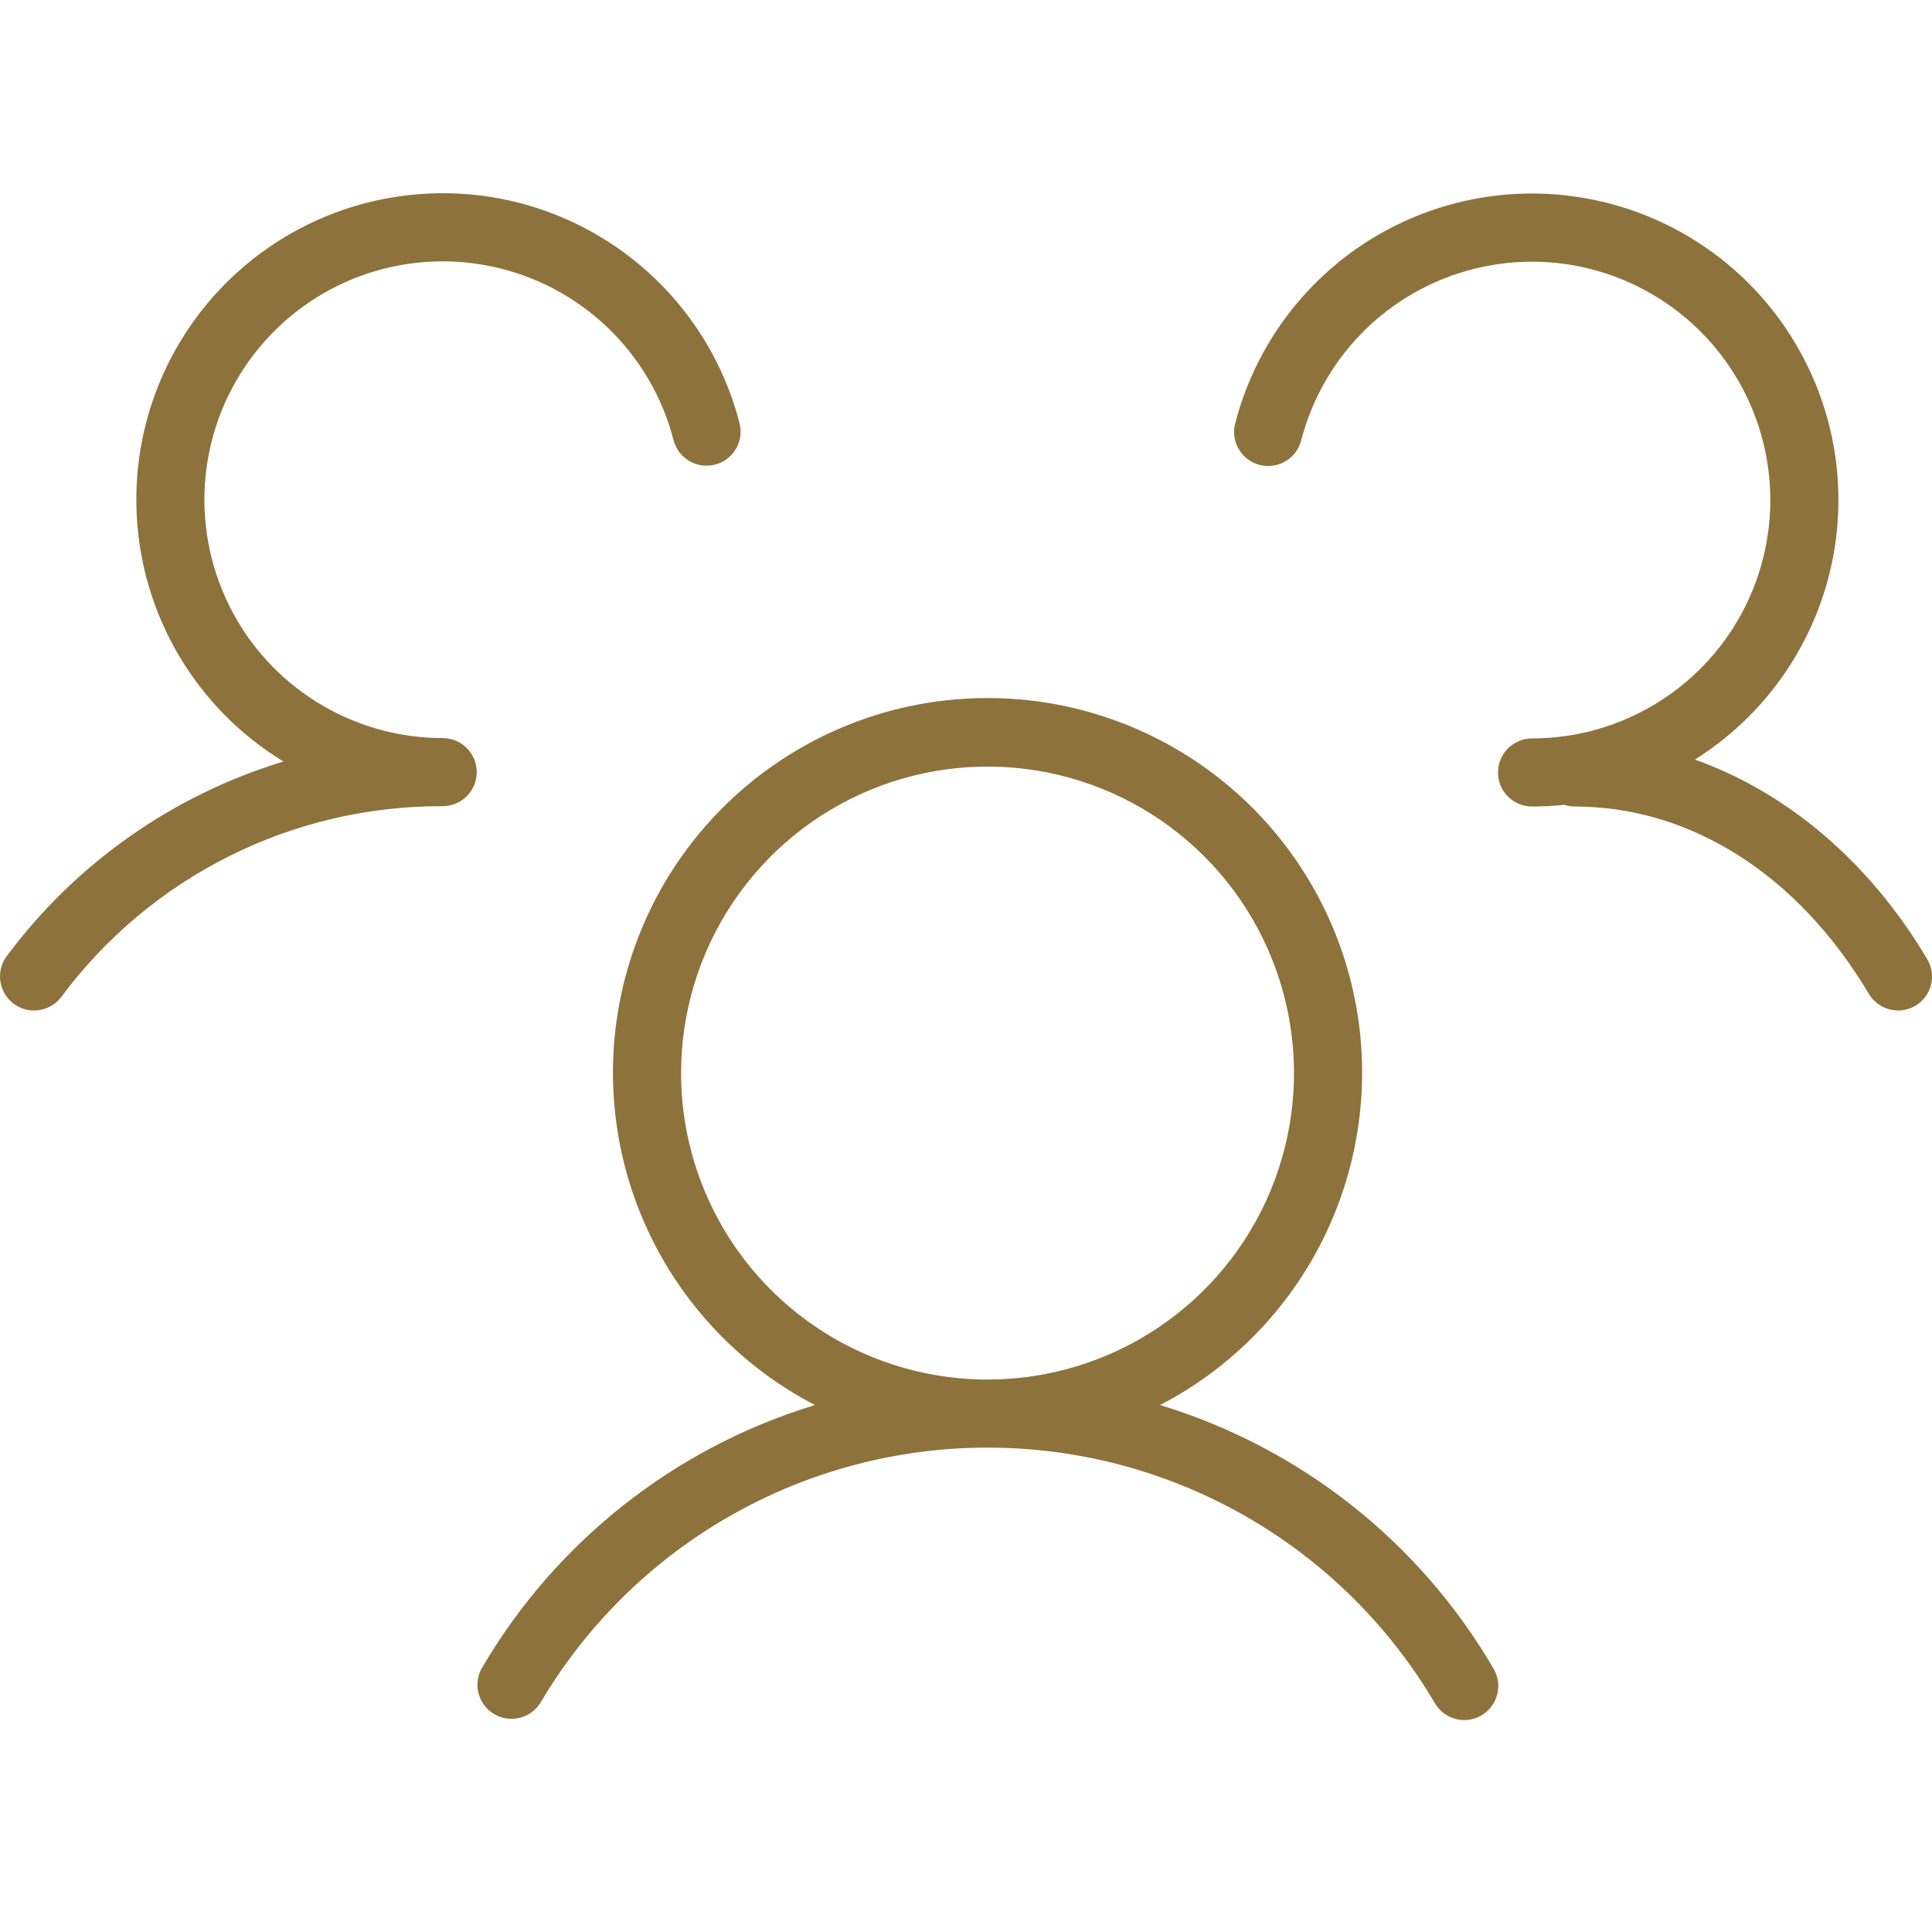 <?xml version="1.0" encoding="UTF-8"?> <svg xmlns="http://www.w3.org/2000/svg" width="40" height="40" viewBox="0 0 40 40" fill="none"><path d="M39.658 20.823C39.497 20.918 39.305 20.946 39.124 20.899C38.943 20.853 38.787 20.737 38.692 20.576C37.224 18.108 35.003 16.698 32.6 16.698C32.529 16.698 32.457 16.686 32.389 16.663C32.166 16.686 31.943 16.698 31.719 16.698C31.532 16.698 31.353 16.624 31.221 16.492C31.088 16.36 31.014 16.18 31.014 15.993C31.014 15.806 31.088 15.627 31.221 15.495C31.353 15.363 31.532 15.288 31.719 15.288C32.642 15.288 33.547 15.029 34.33 14.54C35.113 14.052 35.743 13.354 36.149 12.525C36.555 11.696 36.721 10.77 36.627 9.852C36.533 8.933 36.184 8.06 35.619 7.33C35.053 6.601 34.295 6.044 33.429 5.724C32.563 5.404 31.625 5.333 30.721 5.52C29.817 5.706 28.984 6.142 28.315 6.778C27.646 7.415 27.17 8.226 26.939 9.119C26.892 9.3 26.776 9.456 26.614 9.551C26.453 9.646 26.261 9.673 26.08 9.626C25.899 9.579 25.744 9.463 25.648 9.301C25.553 9.14 25.526 8.948 25.573 8.767C25.832 7.764 26.332 6.839 27.031 6.074C27.729 5.308 28.605 4.726 29.58 4.377C30.555 4.028 31.602 3.923 32.627 4.072C33.652 4.22 34.626 4.618 35.462 5.229C36.299 5.841 36.972 6.648 37.425 7.58C37.878 8.512 38.095 9.54 38.059 10.576C38.022 11.611 37.732 12.622 37.215 13.52C36.698 14.417 35.968 15.175 35.091 15.726C36.996 16.404 38.706 17.84 39.904 19.864C39.998 20.024 40.024 20.215 39.978 20.394C39.932 20.573 39.817 20.727 39.658 20.823ZM30.926 34.554C31.019 34.716 31.045 34.908 30.996 35.089C30.948 35.269 30.83 35.423 30.669 35.517C30.562 35.58 30.44 35.612 30.316 35.612C30.192 35.612 30.071 35.579 29.964 35.517C29.857 35.456 29.768 35.367 29.706 35.26C28.756 33.649 27.402 32.313 25.778 31.386C24.154 30.458 22.316 29.971 20.446 29.971C18.576 29.971 16.738 30.458 15.114 31.386C13.489 32.313 12.136 33.649 11.185 35.26C11.088 35.413 10.935 35.523 10.758 35.566C10.581 35.609 10.395 35.583 10.237 35.492C10.08 35.401 9.964 35.252 9.913 35.078C9.862 34.903 9.881 34.716 9.966 34.554C11.496 31.927 13.963 29.975 16.873 29.09C15.331 28.29 14.103 26.996 13.385 25.414C12.666 23.833 12.5 22.056 12.912 20.368C13.323 18.681 14.29 17.181 15.656 16.108C17.022 15.035 18.709 14.452 20.446 14.452C22.183 14.452 23.869 15.035 25.236 16.108C26.602 17.181 27.568 18.681 27.98 20.368C28.392 22.056 28.225 23.833 27.507 25.414C26.789 26.996 25.56 28.29 24.018 29.09C26.928 29.975 29.396 31.927 30.926 34.554ZM20.446 28.562C21.701 28.562 22.927 28.19 23.971 27.492C25.015 26.795 25.828 25.804 26.308 24.645C26.788 23.485 26.914 22.209 26.669 20.979C26.424 19.748 25.82 18.617 24.933 17.73C24.045 16.842 22.915 16.238 21.684 15.993C20.453 15.748 19.177 15.874 18.018 16.354C16.858 16.834 15.867 17.648 15.17 18.691C14.473 19.735 14.101 20.962 14.101 22.216C14.101 23.899 14.769 25.513 15.959 26.703C17.149 27.893 18.763 28.562 20.446 28.562ZM9.165 15.281C8.242 15.281 7.338 15.022 6.555 14.533C5.772 14.045 5.141 13.347 4.735 12.518C4.329 11.689 4.164 10.763 4.257 9.845C4.351 8.926 4.701 8.053 5.266 7.323C5.831 6.594 6.59 6.037 7.455 5.717C8.321 5.397 9.259 5.326 10.163 5.513C11.067 5.699 11.901 6.135 12.569 6.771C13.238 7.408 13.715 8.219 13.945 9.112C13.992 9.293 14.109 9.449 14.27 9.544C14.431 9.639 14.623 9.666 14.805 9.619C14.986 9.572 15.141 9.456 15.236 9.294C15.331 9.133 15.358 8.941 15.311 8.76C15.052 7.753 14.548 6.825 13.846 6.059C13.143 5.292 12.263 4.71 11.283 4.363C10.303 4.016 9.252 3.916 8.224 4.071C7.196 4.225 6.221 4.63 5.386 5.25C4.551 5.869 3.881 6.685 3.435 7.624C2.989 8.563 2.781 9.598 2.829 10.636C2.877 11.675 3.179 12.686 3.709 13.581C4.239 14.475 4.981 15.226 5.869 15.766C3.579 16.462 1.571 17.873 0.141 19.794C0.029 19.943 -0.019 20.131 0.007 20.316C0.034 20.501 0.132 20.668 0.282 20.78C0.432 20.893 0.62 20.941 0.805 20.914C0.99 20.888 1.157 20.789 1.269 20.64C2.184 19.409 3.375 18.411 4.747 17.725C6.118 17.039 7.632 16.685 9.165 16.691C9.352 16.691 9.532 16.617 9.664 16.485C9.796 16.353 9.87 16.173 9.87 15.986C9.87 15.799 9.796 15.62 9.664 15.488C9.532 15.356 9.352 15.281 9.165 15.281Z" fill="#8E723B"></path></svg> 